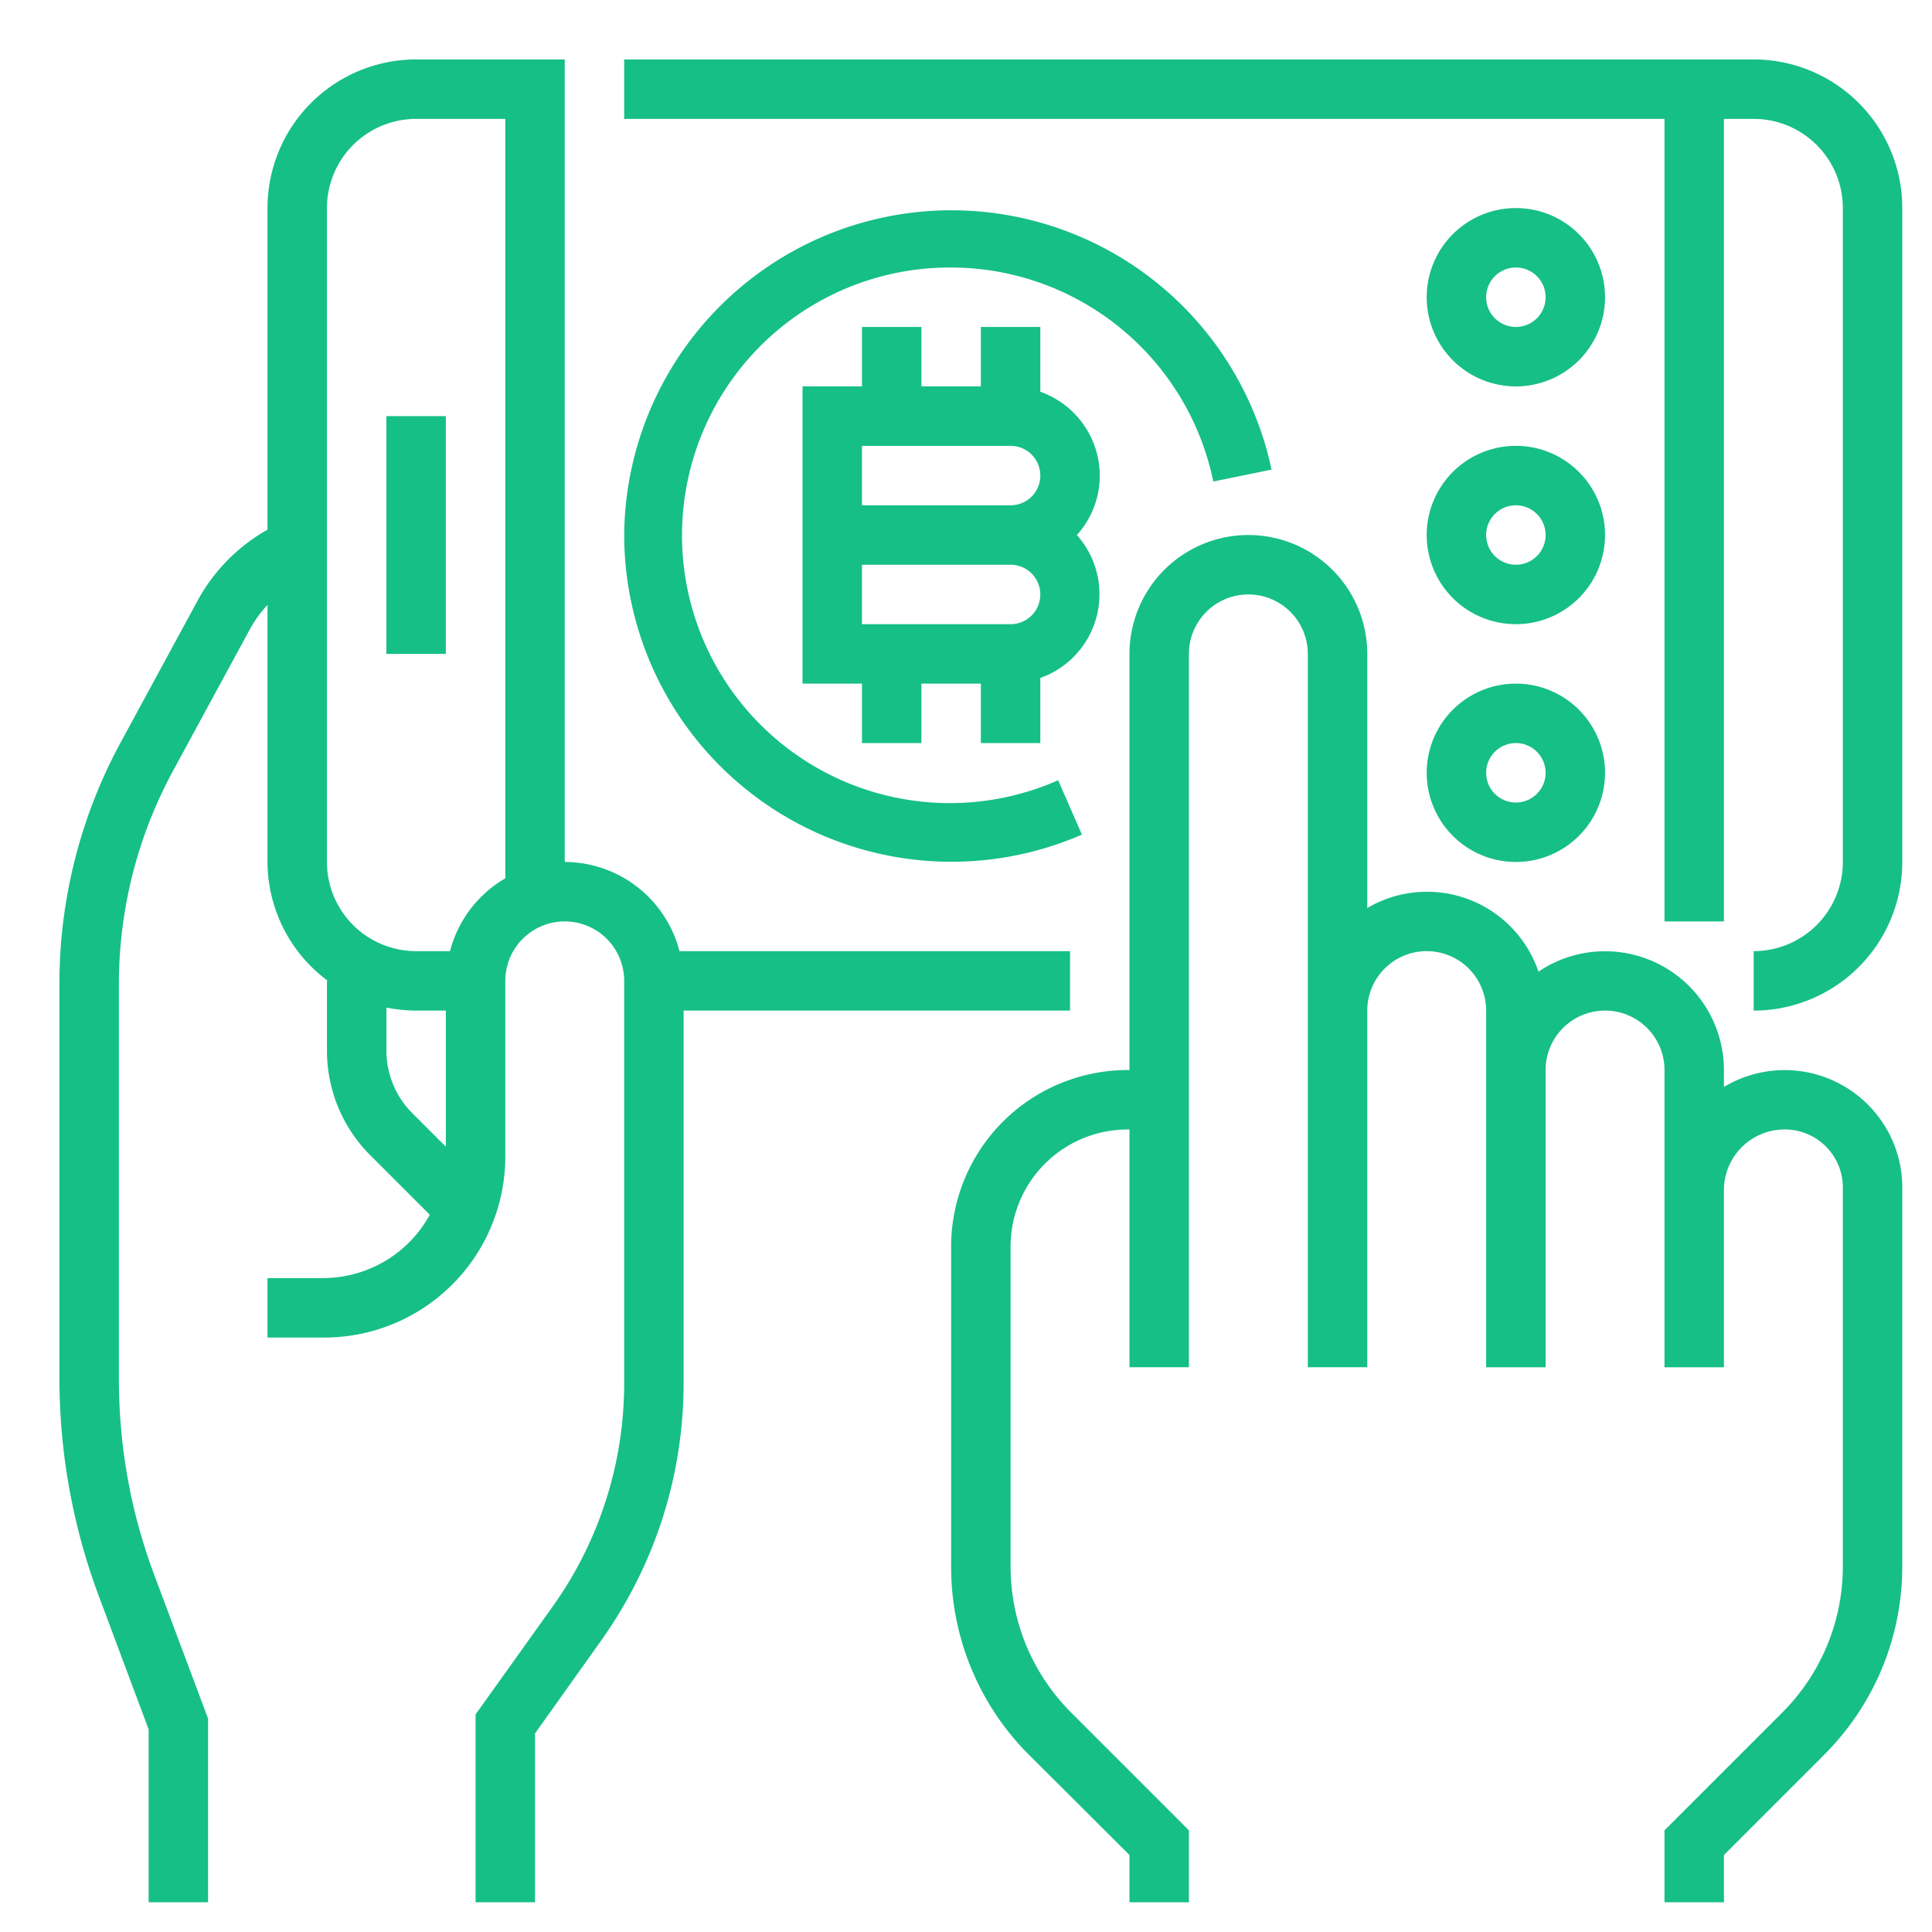 <svg xmlns="http://www.w3.org/2000/svg" xmlns:xlink="http://www.w3.org/1999/xlink" width="65" height="65" viewBox="0 0 65 65"><defs><path id="u14ma" d="M395 2450h-13v12.51c0 3.15-.97 6.16-2.8 8.72l-2.2 3.09v5.68h-2v-6.32l2.58-3.61a12.93 12.93 0 0 0 2.42-7.56V2449a2 2 0 0 0-4 0v5.88a6.09 6.09 0 0 1-6.12 6.12H368v-2h1.88a4.1 4.1 0 0 0 3.58-2.13l-2-2a4.97 4.97 0 0 1-1.46-3.53V2449h.03a4.99 4.99 0 0 1-2.03-4v-8.65c-.21.23-.4.48-.56.76l-2.6 4.79a15.05 15.05 0 0 0-1.84 7.18v13.3c0 2.28.4 4.52 1.21 6.66l1.79 4.78v6.18h-2v-5.82l-1.66-4.44a20.93 20.93 0 0 1-1.34-7.37v-13.3c0-2.83.72-5.64 2.08-8.13l2.6-4.79a6.07 6.07 0 0 1 2.32-2.33V2423a5 5 0 0 1 5-5h5v27a4 4 0 0 1 3.86 3H395zm-21 0h-1c-.34 0-.68-.04-1-.1v1.44c0 .8.32 1.57.88 2.12l1.12 1.12zm2-30h-3a3 3 0 0 0-3 3v22a3 3 0 0 0 3 3h1.14a4 4 0 0 1 1.86-2.45zm47 3v22a5 5 0 0 1-5 5v-2a3 3 0 0 0 3-3v-22a3 3 0 0 0-3-3h-1v27h-2v-27h-35v-2h38a5 5 0 0 1 5 5zm-51 7h2v8h-2zm49.82 23.14a3.94 3.94 0 0 1 1.18 2.82v12.73c0 2.4-.94 4.66-2.64 6.36l-3.36 3.36v1.59h-2v-2.42l3.95-3.95a6.95 6.95 0 0 0 2.05-4.94v-12.73a1.95 1.95 0 0 0-1.99-1.96 2.04 2.04 0 0 0-2.01 2.03v5.97h-2v-10a2 2 0 0 0-4 0v10h-2v-12a2 2 0 0 0-4 0v12h-2v-24a2 2 0 0 0-4 0v24h-2v-8h-.07a3.94 3.94 0 0 0-3.93 3.93v10.76c0 1.87.73 3.62 2.05 4.94l3.95 3.95v2.42h-2v-1.59l-3.37-3.36a8.93 8.93 0 0 1-2.63-6.36v-10.76a5.94 5.94 0 0 1 5.93-5.93h.07v-14a4 4 0 0 1 8 0v8.55a3.96 3.96 0 0 1 5.76 2.14A4 4 0 0 1 417 2452v.57a3.96 3.96 0 0 1 4.82.57zM396 2432c0 .77-.29 1.47-.77 2a2.99 2.99 0 0 1-1.23 4.81v2.19h-2v-2h-2v2h-2v-2h-2v-10h2v-2h2v2h2v-2h2v2.18a3 3 0 0 1 2 2.82zm-2 4a1 1 0 0 0-1-1h-5v2h5a1 1 0 0 0 1-1zm0-4a1 1 0 0 0-1-1h-5v2h5a1 1 0 0 0 1-1zm-3-7a9.01 9.01 0 1 0 3.6 17.25l.8 1.83A11.01 11.01 0 0 1 380 2434a11.01 11.01 0 0 1 21.78-2.2l-1.96.4a9.02 9.02 0 0 0-8.82-7.2zm16 1a3 3 0 1 1 6 0 3 3 0 0 1-6 0zm2 0a1 1 0 1 0 2 0 1 1 0 0 0-2 0zm-2 8a3 3 0 1 1 6 0 3 3 0 0 1-6 0zm2 0a1 1 0 1 0 2 0 1 1 0 0 0-2 0zm-2 8a3 3 0 1 1 6 0 3 3 0 0 1-6 0zm2 0a1 1 0 1 0 2 0 1 1 0 0 0-2 0z"/></defs><g><g transform="translate(-359 -2416)"><use fill="#16bf86" xlink:href="#u14ma"/></g></g></svg>